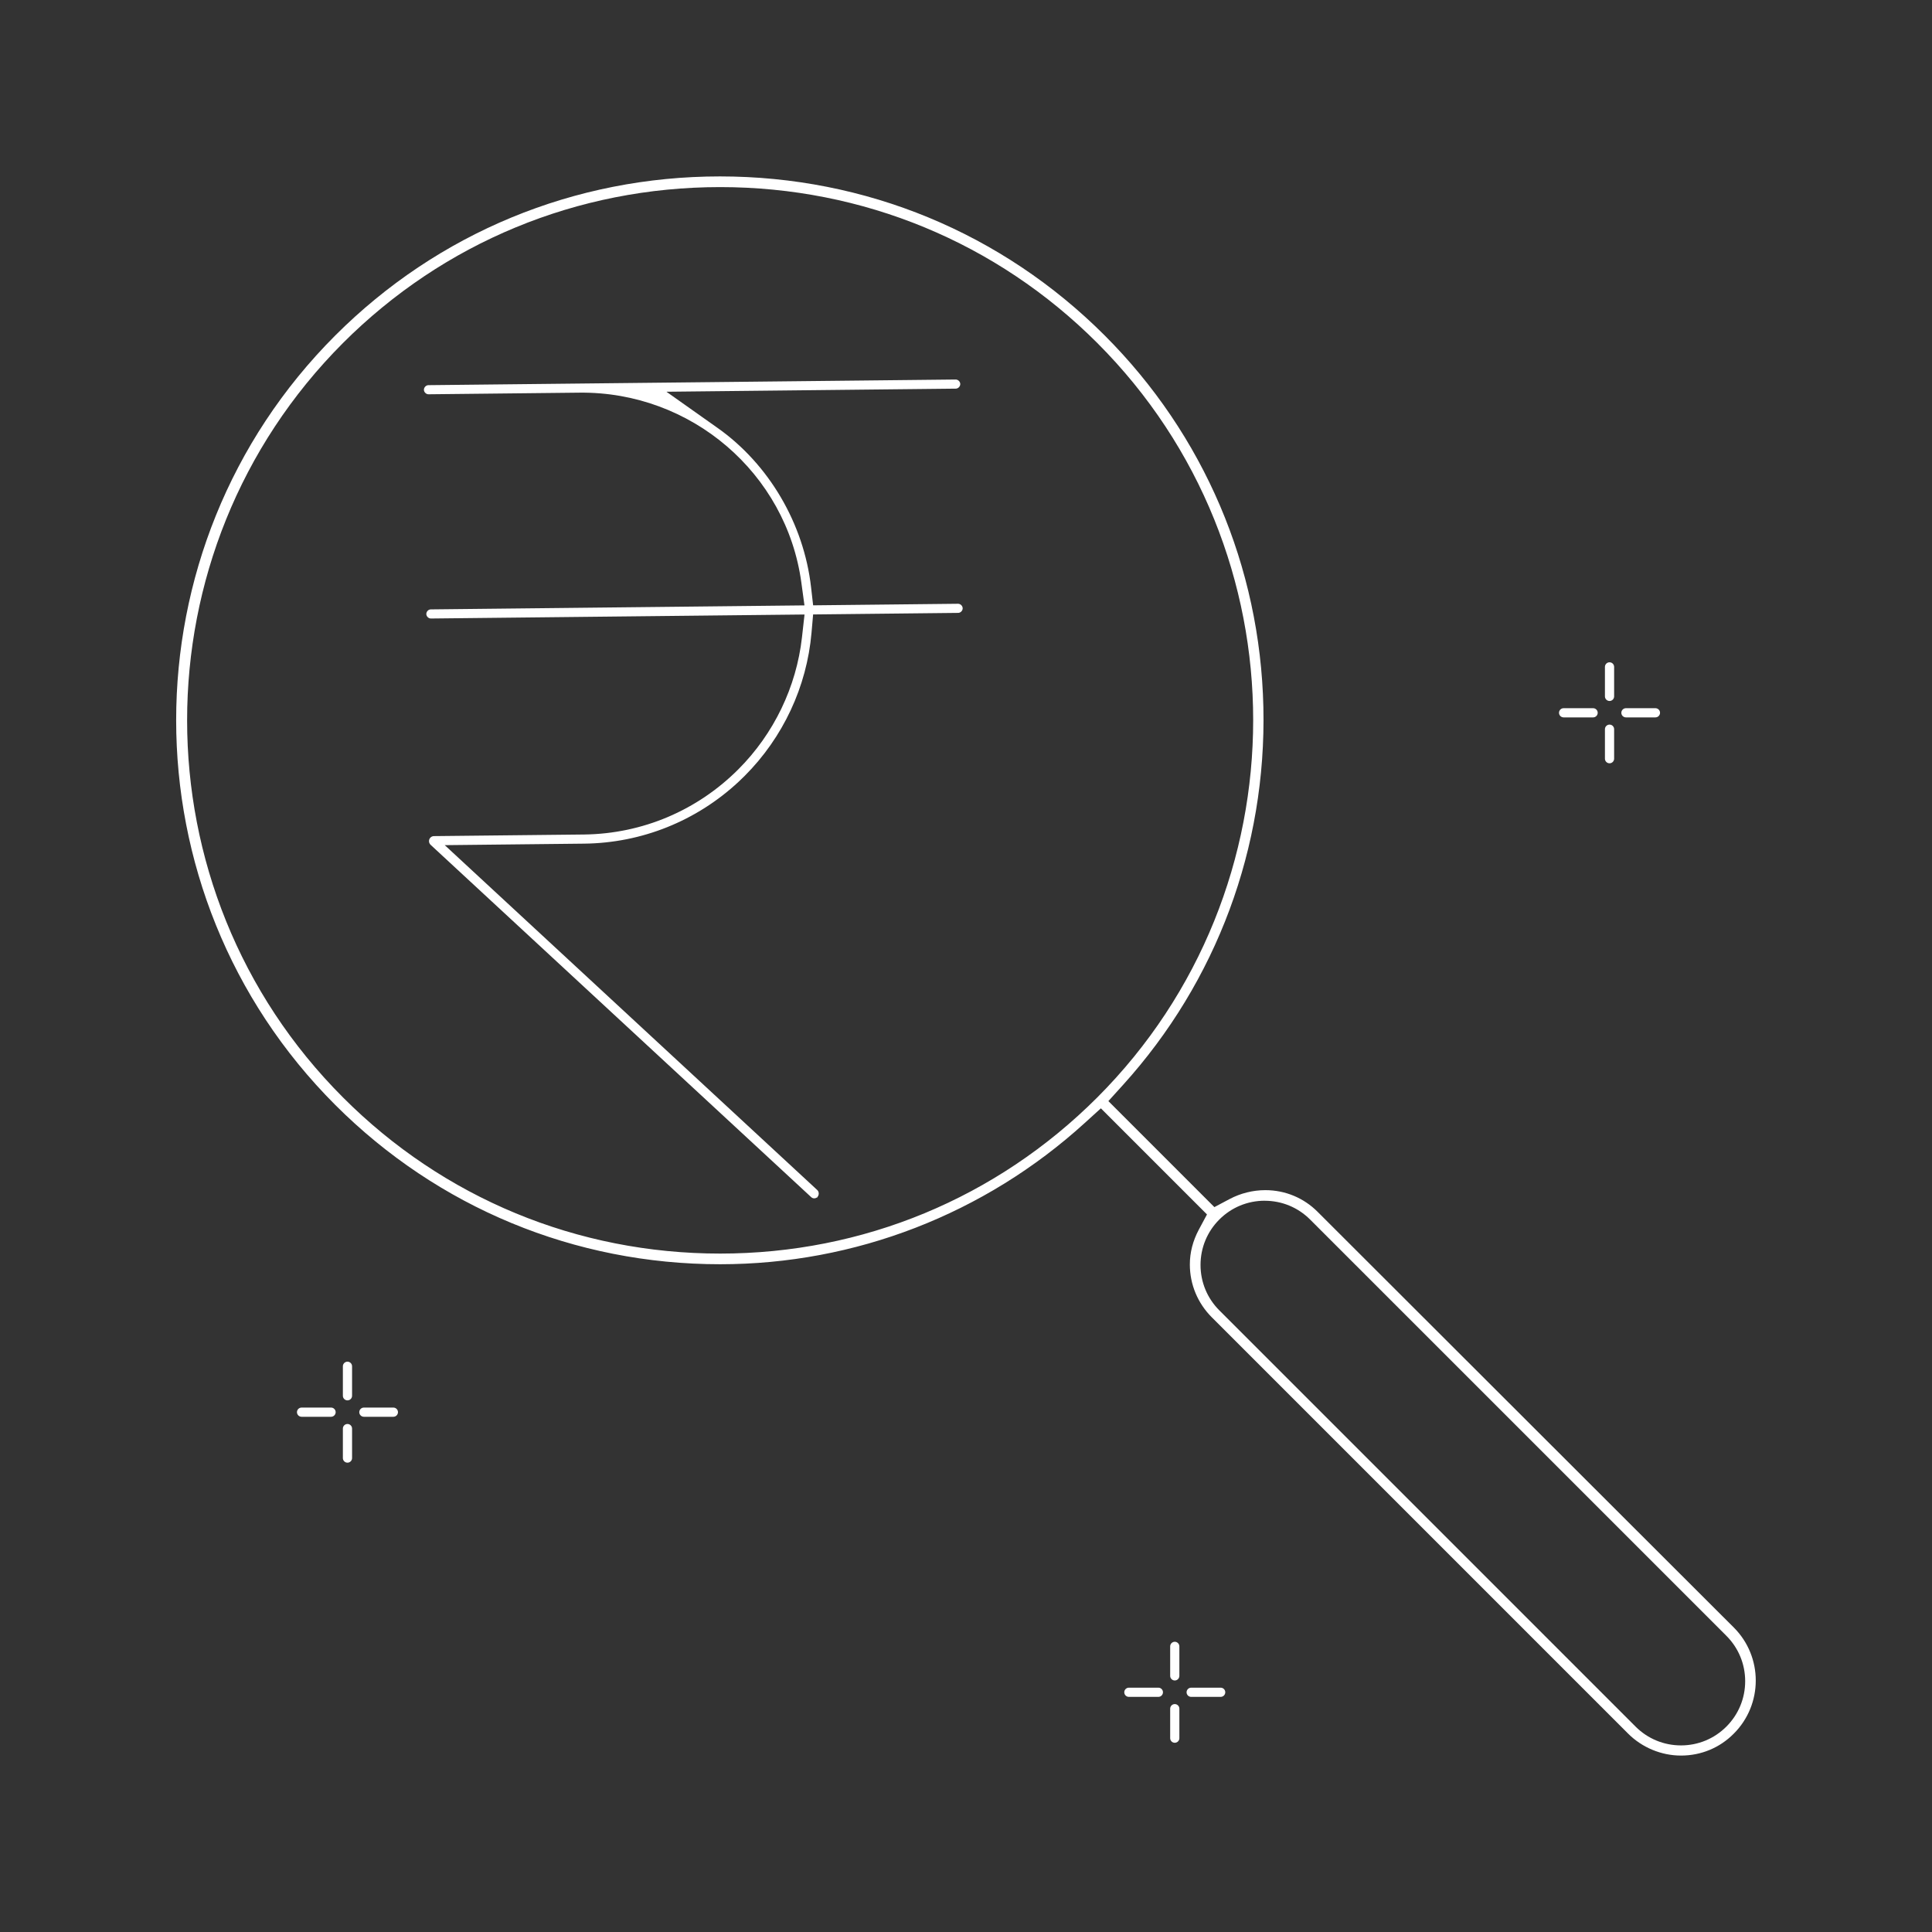 <svg viewBox="0 0 1000 1000" xmlns="http://www.w3.org/2000/svg" data-name="Layer 2" id="Layer_2">
  <rect x="0" y="0" width="1000" height="1000" fill="#333333" stroke="none"/>
  <defs>
    <style>
      .cls-1 {
        fill: none;
      }

      .cls-1, .cls-2 {
        stroke-width: 0px;
      }

      .cls-2, .cls-3 {
        fill: #fff;
      }

      .cls-3 {
        stroke: #fff;
        stroke-miterlimit: 10;
      }
    </style>
  </defs>
  <g data-name="Layer 1" id="Layer_1-2">
    <path d="M422.69,619.27c-.3.3-.77.48-1.25.49-.45,0-.88-.16-1.21-.47l-197.02-182.39c-.36-.36-.65-.95-.65-1.35v-.17c-.02-.56.19-1.09.59-1.49s.88-.6,1.42-.62l77.85-.83c30.2-.4,58.64-12.43,80.09-33.88,18.43-18.43,30.18-42.79,33.08-68.59l1.39-12.41-193.94,2.08c-.97.01-1.87-.87-1.88-1.84,0-.47.2-.95.56-1.32s.82-.56,1.28-.56l193.96-2.08-1.69-12.39c-7.77-56.9-57.35-99.33-115.32-98.71l-78.15.84c-.97,0-1.87-.87-1.88-1.84,0-.47.2-.95.57-1.32s.82-.56,1.27-.56l272.89-2.92c.47,0,.94.2,1.3.55s.57.82.58,1.29c0,.47-.2.95-.57,1.32s-.82.56-1.27.56l-151.29,1.62,27.81,19.68c26.38,18.67,44.36,49.31,48.09,81.97l1.13,9.89,75.47-.81c.46,0,.94.2,1.3.55.36.35.57.82.58,1.29,0,.47-.2.95-.57,1.32-.35.35-.82.56-1.28.56l-75.52.81-.87,9.97c-2.42,27.76-14.67,53.96-34.49,73.78-.98.98-1.99,1.95-3,2.9-21.76,20.31-50.07,31.67-79.73,31.98l-73.38.79,193.74,179.37c.78.74.8,2.08.03,2.92l-.03.03h.01Z" class="cls-3"></path>
    <g>
      <path d="M179.85,724.83c-1.31,0-2.38-1.07-2.38-2.38v-15.27c0-1.31,1.07-2.38,2.38-2.38s2.38,1.07,2.38,2.38v15.27c0,1.31-1.07,2.38-2.38,2.38Z" class="cls-2"></path>
      <path d="M179.85,757.08c-1.31,0-2.38-1.07-2.38-2.38v-15.27c0-1.31,1.07-2.38,2.38-2.38s2.38,1.07,2.38,2.38v15.27c0,1.31-1.07,2.38-2.38,2.38Z" class="cls-2"></path>
      <path d="M156.09,733.32c-1.31,0-2.38-1.07-2.38-2.38s1.07-2.38,2.38-2.38h15.27c1.31,0,2.38,1.07,2.38,2.38s-1.07,2.38-2.38,2.38h-15.27Z" class="cls-2"></path>
      <path d="M188.34,733.32c-1.31,0-2.38-1.07-2.38-2.38s1.07-2.38,2.38-2.38h15.27c1.31,0,2.38,1.07,2.38,2.38s-1.07,2.38-2.38,2.38h-15.27Z" class="cls-2"></path>
    </g>
    <g>
      <path d="M833.09,362.83c-1.31,0-2.38-1.07-2.38-2.38v-15.27c0-1.31,1.07-2.38,2.38-2.38s2.38,1.07,2.38,2.38v15.27c0,1.31-1.07,2.38-2.38,2.38Z" class="cls-2"></path>
      <path d="M833.09,395.08c-1.31,0-2.38-1.07-2.38-2.38v-15.27c0-1.31,1.07-2.38,2.38-2.38s2.38,1.07,2.38,2.38v15.27c0,1.31-1.07,2.38-2.38,2.38Z" class="cls-2"></path>
      <path d="M809.32,371.32c-1.31,0-2.38-1.07-2.38-2.38s1.07-2.38,2.38-2.38h15.27c1.31,0,2.38,1.07,2.38,2.38s-1.07,2.38-2.38,2.38h-15.27Z" class="cls-2"></path>
      <path d="M841.58,371.32c-1.31,0-2.38-1.07-2.38-2.38s1.07-2.38,2.38-2.38h15.27c1.31,0,2.38,1.07,2.38,2.38s-1.07,2.38-2.38,2.38h-15.27Z" class="cls-2"></path>
    </g>
    <rect height="1000" width="1000" class="cls-1"></rect>
    <path d="M870.07,908.68c-10.17,0-20.15-4.15-27.38-11.38l-215.45-215.45c-7.34-7.34-11.38-17.06-11.38-27.38,0-6.19,1.57-12.25,4.66-18.03l4.21-7.85-54.92-54.92-8.47,7.69c-51.8,47.08-118.79,73.01-188.61,73.01-75.28,0-146.02-29.28-199.2-82.46-109.8-109.8-109.8-288.47,0-398.27,53.09-53.09,123.81-82.33,199.14-82.33s146.04,29.24,199.13,82.33c51.33,51.32,80.49,119.66,82.12,192.41,1.63,72.48-24.15,141.88-72.57,195.42l-7.66,8.46,54.87,54.87,7.83-4.15c5.71-3.03,12.13-4.63,18.55-4.63,10.22,0,19.82,3.97,27.03,11.19l215.46,215.2c15.13,15.13,15.13,39.75,0,54.89-7.26,7.36-16.96,11.38-27.38,11.38h.02ZM654.62,621.49c-8.88,0-17.23,3.46-23.5,9.73s-9.73,14.62-9.73,23.51,3.46,17.23,9.73,23.51l215.45,215.45c6.27,6.27,14.62,9.73,23.5,9.73s17.23-3.46,23.5-9.73c6.27-6.28,9.73-14.62,9.73-23.5s-3.46-17.23-9.73-23.5l-215.45-215.45c-6.27-6.27-14.62-9.73-23.5-9.73v-.02ZM372.74,96.84c-73.84,0-143.16,28.65-195.19,80.68-107.6,107.74-107.6,282.92,0,390.52,51.97,52.11,121.3,80.81,195.19,80.81s143.08-28.7,195.2-80.81c107.6-107.74,107.6-282.92,0-390.52-52.03-52.03-121.35-80.68-195.2-80.68Z" class="cls-2"></path>
    <g>
      <path d="M608.06,869.81c-1.31,0-2.38-1.07-2.38-2.38v-15.27c0-1.31,1.07-2.38,2.38-2.38s2.38,1.07,2.38,2.38v15.27c0,1.31-1.07,2.38-2.38,2.38Z" class="cls-2"></path>
      <path d="M608.06,902.06c-1.31,0-2.38-1.07-2.38-2.38v-15.27c0-1.31,1.07-2.38,2.38-2.38s2.38,1.07,2.38,2.38v15.27c0,1.31-1.07,2.38-2.38,2.38Z" class="cls-2"></path>
      <path d="M584.3,878.3c-1.31,0-2.38-1.07-2.38-2.38s1.07-2.38,2.38-2.38h15.27c1.31,0,2.38,1.07,2.38,2.38s-1.07,2.38-2.38,2.38h-15.27Z" class="cls-2"></path>
      <path d="M616.55,878.3c-1.31,0-2.38-1.07-2.38-2.38s1.07-2.38,2.38-2.38h15.27c1.31,0,2.38,1.07,2.38,2.38s-1.07,2.38-2.38,2.38h-15.27Z" class="cls-2"></path>
    </g>
  </g>
</svg>